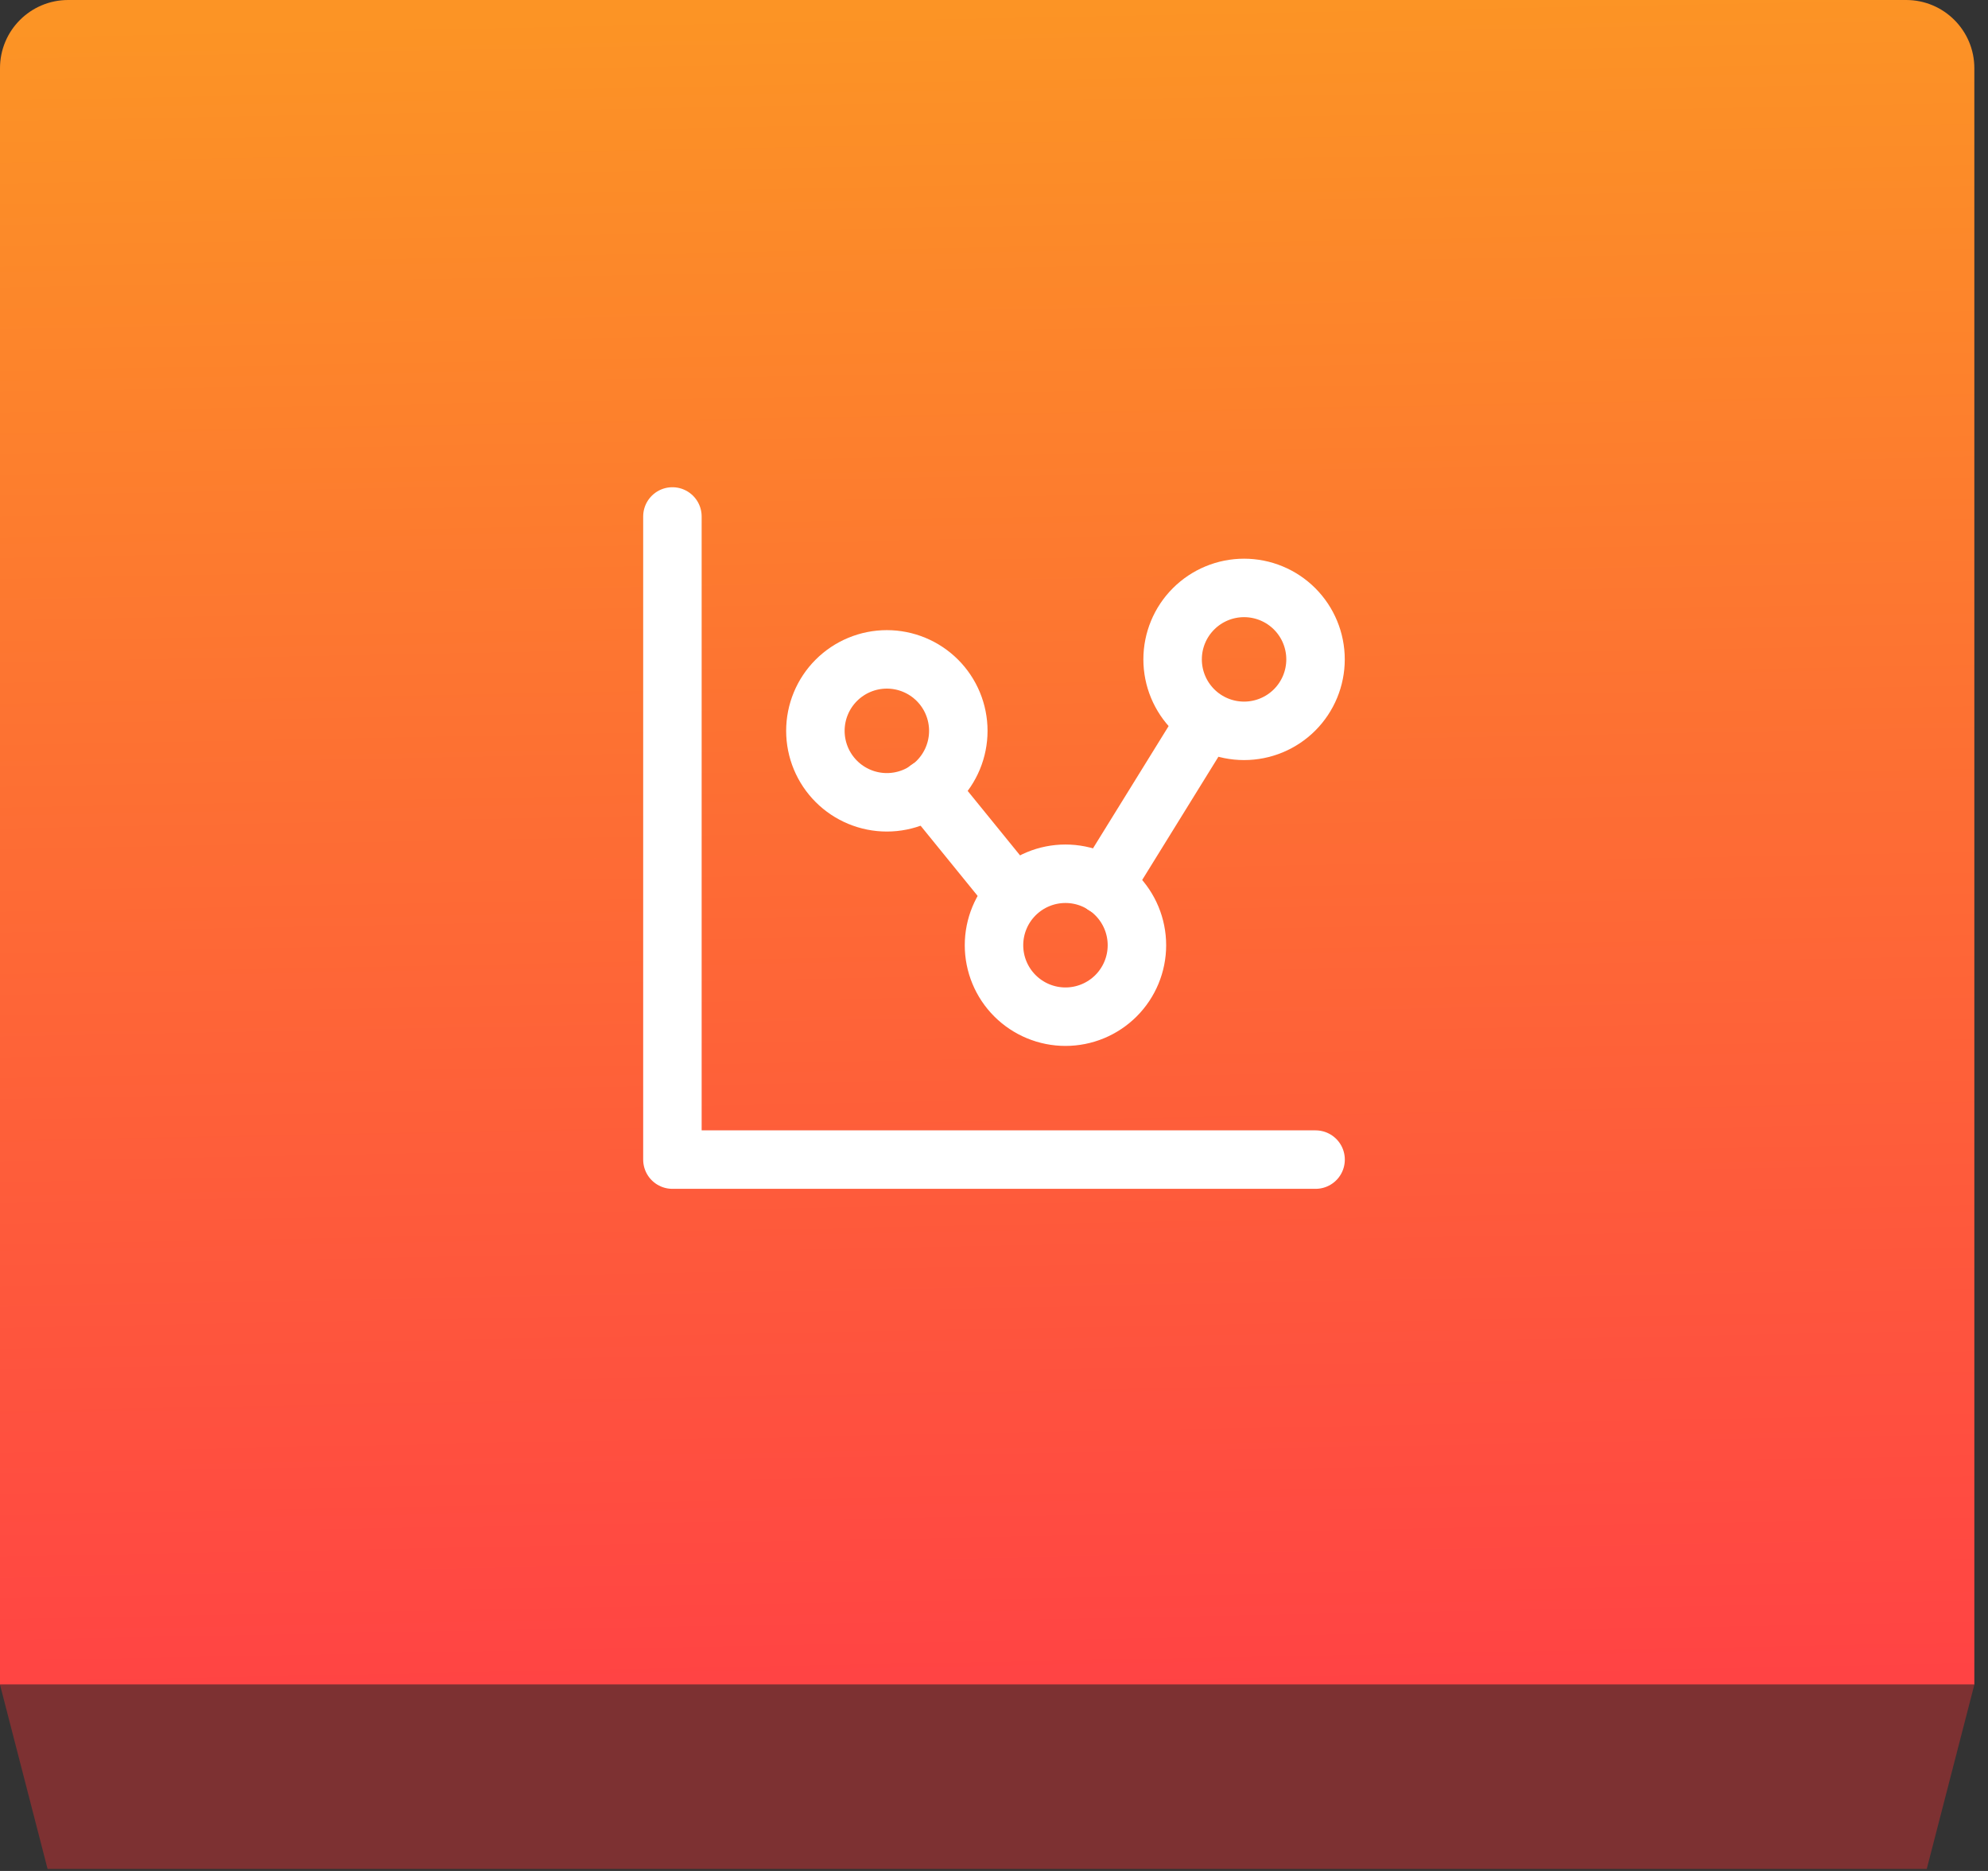 <svg width="102" height="96" viewBox="0 0 102 96" fill="none" xmlns="http://www.w3.org/2000/svg">
<rect x="0" y="0" width="102" height="96" fill="#333333" stroke="none"/>
<path d="M0 3.497C0 1.566 1.566 0 3.497 0H97.802C99.733 0 101.299 1.566 101.299 3.497V86.442H0V3.497Z" fill="url(#paint0_linear_9376_22172)"/>
<g clip-path="url(#clip0_9376_22172)">
<path d="M34.5 26.5V59.5H67.5" stroke="white" stroke-width="3" stroke-linecap="round" stroke-linejoin="round"/>
<path d="M41.836 37.5C41.836 38.472 42.222 39.405 42.91 40.093C43.597 40.78 44.53 41.167 45.503 41.167C46.475 41.167 47.408 40.78 48.095 40.093C48.783 39.405 49.169 38.472 49.169 37.5C49.169 36.528 48.783 35.595 48.095 34.907C47.408 34.22 46.475 33.833 45.503 33.833C44.53 33.833 43.597 34.22 42.91 34.907C42.222 35.595 41.836 36.528 41.836 37.5Z" stroke="white" stroke-width="3" stroke-linecap="round" stroke-linejoin="round"/>
<path d="M60.164 33.833C60.164 34.806 60.55 35.738 61.238 36.426C61.926 37.114 62.858 37.5 63.831 37.5C64.803 37.5 65.736 37.114 66.424 36.426C67.111 35.738 67.497 34.806 67.497 33.833C67.497 32.861 67.111 31.928 66.424 31.241C65.736 30.553 64.803 30.167 63.831 30.167C62.858 30.167 61.926 30.553 61.238 31.241C60.55 31.928 60.164 32.861 60.164 33.833Z" stroke="white" stroke-width="3" stroke-linecap="round" stroke-linejoin="round"/>
<path d="M51 48.5C51 49.472 51.386 50.405 52.074 51.093C52.762 51.78 53.694 52.167 54.667 52.167C55.639 52.167 56.572 51.78 57.259 51.093C57.947 50.405 58.333 49.472 58.333 48.5C58.333 47.528 57.947 46.595 57.259 45.907C56.572 45.22 55.639 44.833 54.667 44.833C53.694 44.833 52.762 45.22 52.074 45.907C51.386 46.595 51 47.528 51 48.5Z" stroke="white" stroke-width="3" stroke-linecap="round" stroke-linejoin="round"/>
<path d="M47.625 40.47L51.915 45.75" stroke="white" stroke-width="3" stroke-linecap="round" stroke-linejoin="round"/>
<path d="M56.664 45.435L61.865 37.027" stroke="white" stroke-width="3" stroke-linecap="round" stroke-linejoin="round"/>
</g>
<path d="M0 86.442H101.299L98.858 95.896H2.441L0 86.442Z" fill="#7D3132"/>
<defs>
<linearGradient id="paint0_linear_9376_22172" x1="71.429" y1="-5.14069e-08" x2="73.139" y2="86.433" gradientUnits="userSpaceOnUse">
<stop stop-color="#FC9425"/>
<stop offset="1" stop-color="#FF4344"/>
</linearGradient>
<clipPath id="clip0_9376_22172">
<rect width="44" height="44" fill="white" transform="translate(29 21)"/>
</clipPath>
</defs>
</svg>
